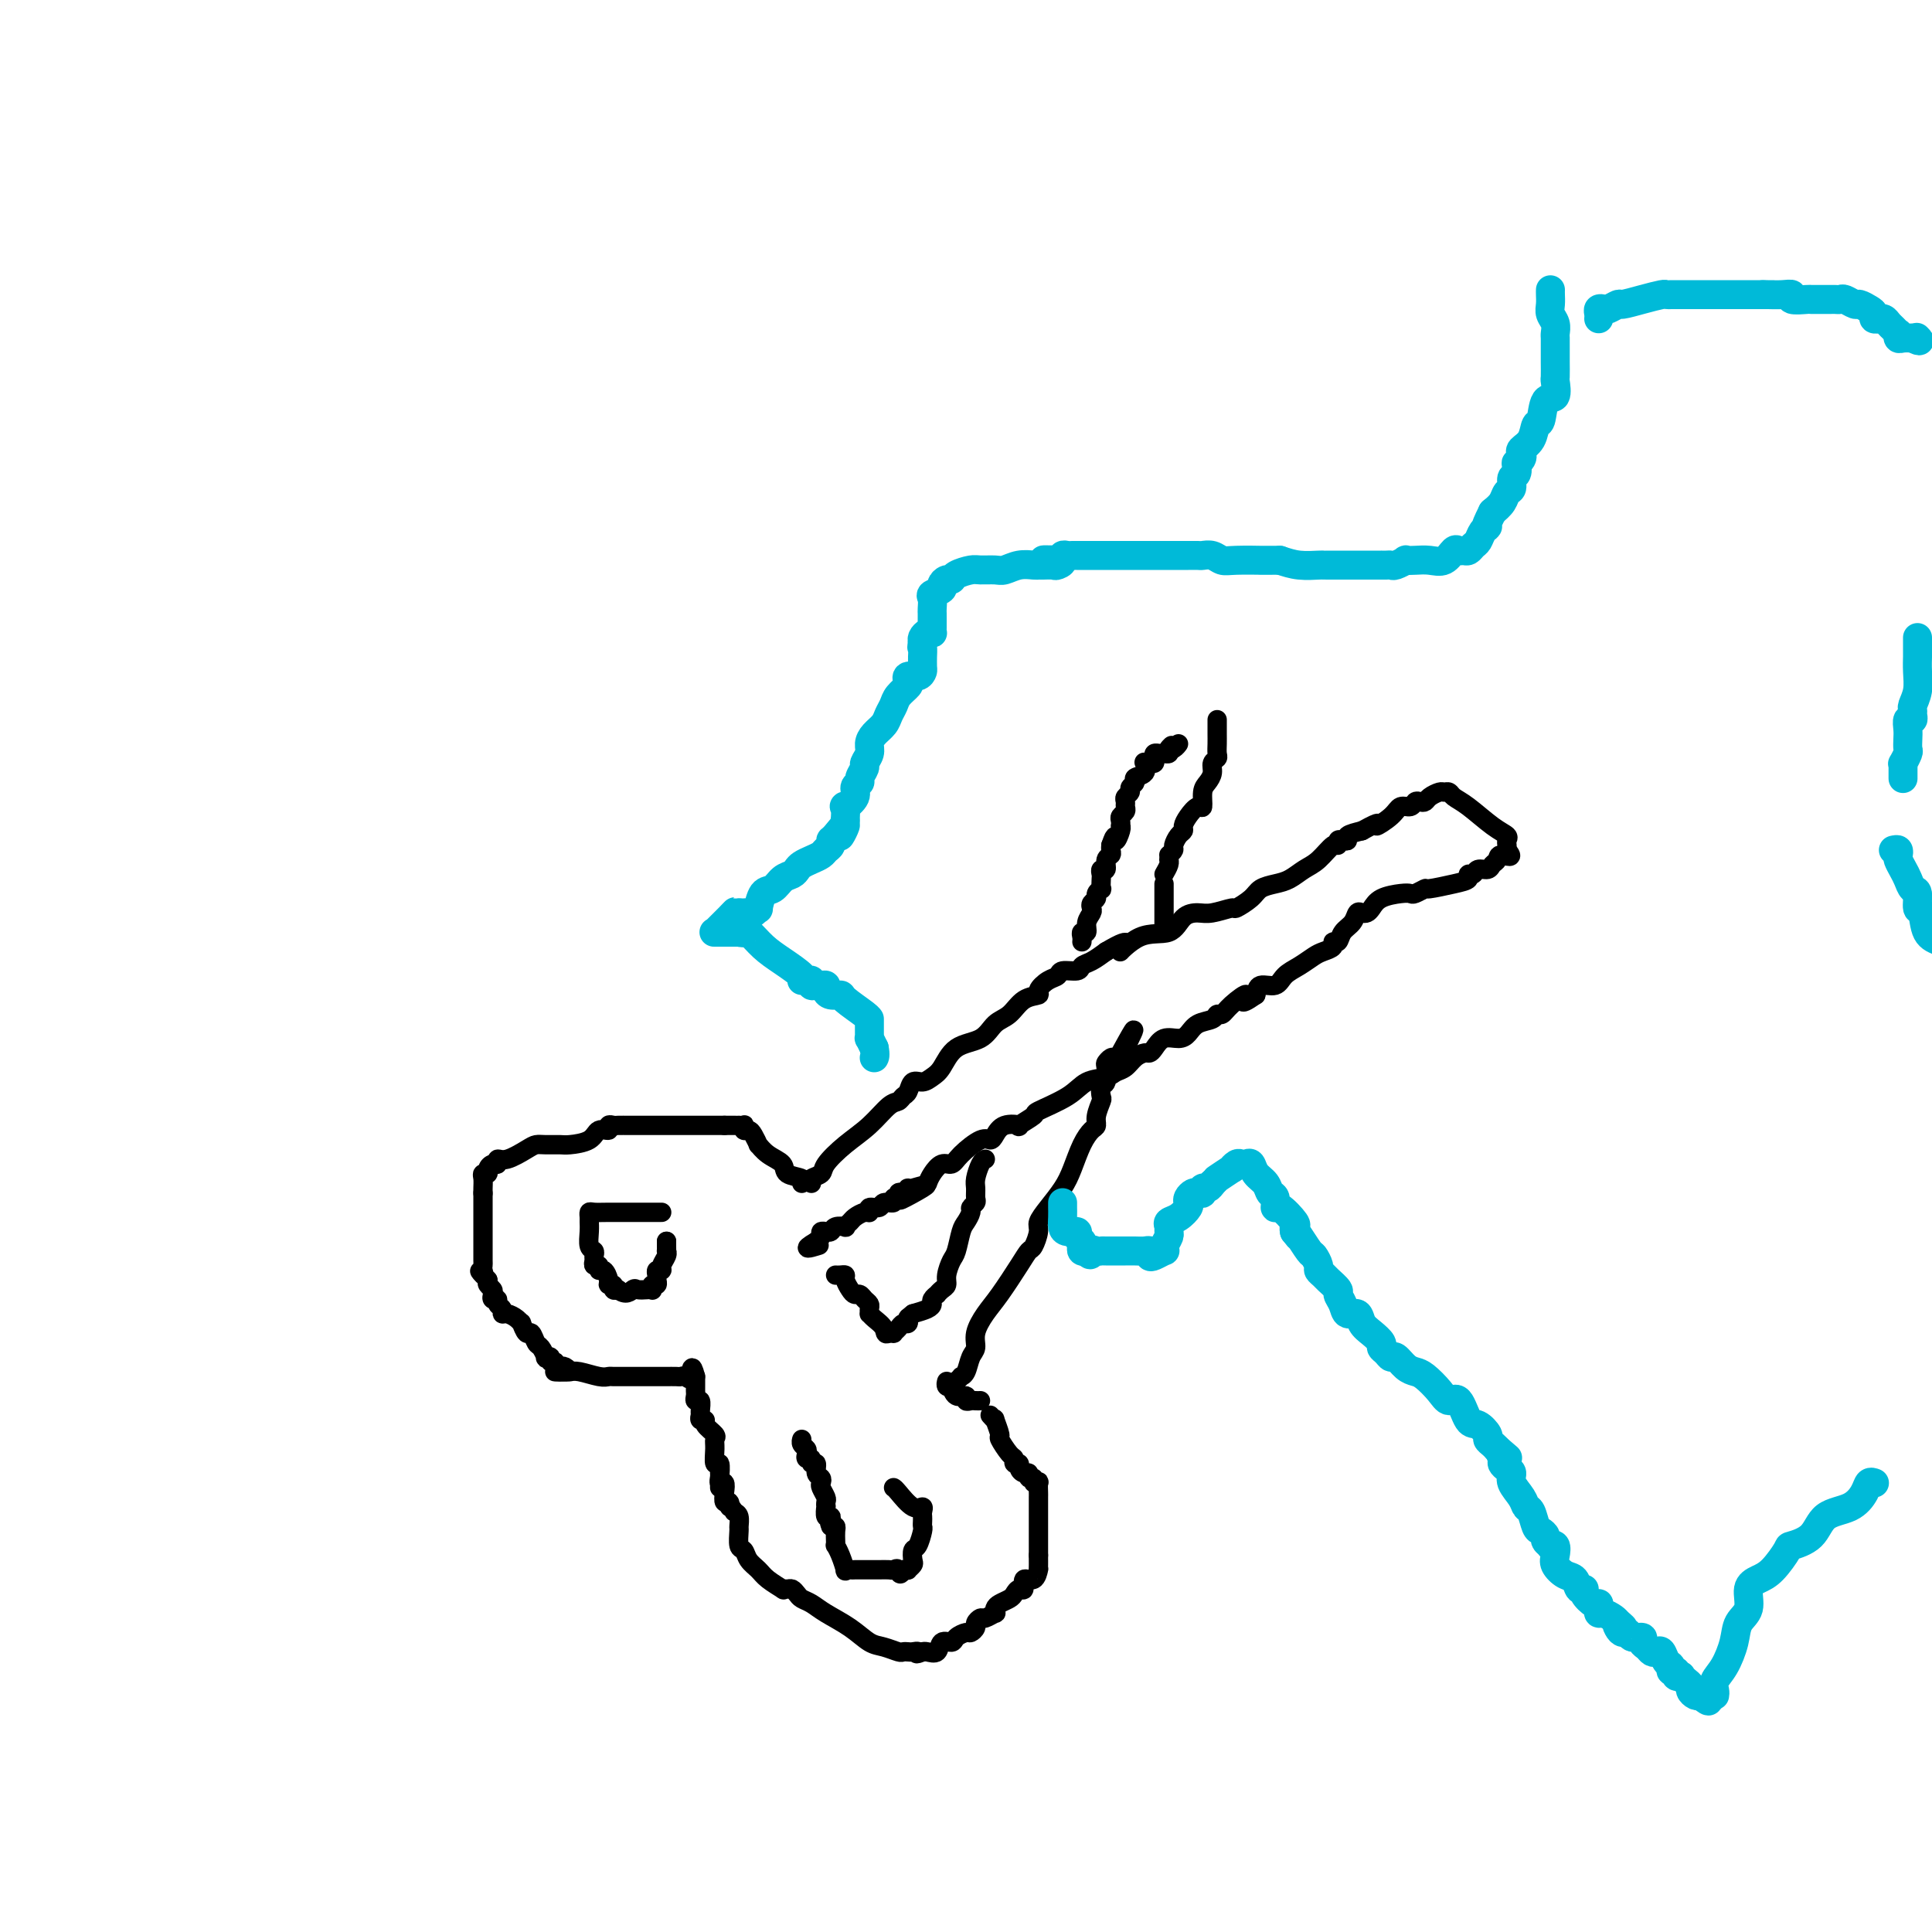 <svg viewBox='0 0 400 400' version='1.1' xmlns='http://www.w3.org/2000/svg' xmlns:xlink='http://www.w3.org/1999/xlink'><g fill='none' stroke='#000000' stroke-width='4' stroke-linecap='round' stroke-linejoin='round'><path d='M205,293c0.457,0.512 0.913,1.023 1,1c0.087,-0.023 -0.197,-0.582 0,0c0.197,0.582 0.875,2.303 1,3c0.125,0.697 -0.302,0.368 0,1c0.302,0.632 1.334,2.225 2,3c0.666,0.775 0.966,0.734 1,1c0.034,0.266 -0.197,0.841 0,1c0.197,0.159 0.822,-0.097 1,0c0.178,0.097 -0.092,0.547 0,1c0.092,0.453 0.545,0.910 1,1c0.455,0.090 0.910,-0.186 1,0c0.090,0.186 -0.186,0.832 0,1c0.186,0.168 0.834,-0.144 1,0c0.166,0.144 -0.152,0.744 0,1c0.152,0.256 0.773,0.168 1,0c0.227,-0.168 0.061,-0.414 0,0c-0.061,0.414 -0.016,1.490 0,2c0.016,0.510 0.004,0.455 0,1c-0.004,0.545 -0.001,1.690 0,2c0.001,0.310 0.000,-0.215 0,0c-0.000,0.215 -0.000,1.171 0,2c0.000,0.829 0.000,1.533 0,2c-0.000,0.467 -0.000,0.699 0,1c0.000,0.301 0.000,0.672 0,1c-0.000,0.328 -0.000,0.613 0,1c0.000,0.387 0.000,0.877 0,1c-0.000,0.123 -0.000,-0.121 0,0c0.000,0.121 0.000,0.606 0,1c-0.000,0.394 -0.000,0.697 0,1'/><path d='M215,322c-0.001,2.505 -0.002,1.268 0,1c0.002,-0.268 0.007,0.434 0,1c-0.007,0.566 -0.025,0.997 0,1c0.025,0.003 0.095,-0.420 0,0c-0.095,0.420 -0.354,1.685 -1,2c-0.646,0.315 -1.678,-0.319 -2,0c-0.322,0.319 0.065,1.591 0,2c-0.065,0.409 -0.581,-0.045 -1,0c-0.419,0.045 -0.740,0.591 -1,1c-0.260,0.409 -0.460,0.683 -1,1c-0.540,0.317 -1.419,0.677 -2,1c-0.581,0.323 -0.862,0.607 -1,1c-0.138,0.393 -0.132,0.893 0,1c0.132,0.107 0.390,-0.179 0,0c-0.390,0.179 -1.428,0.822 -2,1c-0.572,0.178 -0.677,-0.111 -1,0c-0.323,0.111 -0.864,0.621 -1,1c-0.136,0.379 0.133,0.628 0,1c-0.133,0.372 -0.670,0.868 -1,1c-0.330,0.132 -0.455,-0.101 -1,0c-0.545,0.101 -1.512,0.535 -2,1c-0.488,0.465 -0.498,0.962 -1,1c-0.502,0.038 -1.495,-0.381 -2,0c-0.505,0.381 -0.520,1.564 -1,2c-0.480,0.436 -1.423,0.125 -2,0c-0.577,-0.125 -0.789,-0.062 -1,0'/><path d='M191,342c-1.880,0.774 -1.079,0.208 -1,0c0.079,-0.208 -0.562,-0.059 -1,0c-0.438,0.059 -0.672,0.029 -1,0c-0.328,-0.029 -0.750,-0.055 -1,0c-0.250,0.055 -0.328,0.191 -1,0c-0.672,-0.191 -1.937,-0.709 -3,-1c-1.063,-0.291 -1.924,-0.354 -3,-1c-1.076,-0.646 -2.368,-1.875 -4,-3c-1.632,-1.125 -3.603,-2.148 -5,-3c-1.397,-0.852 -2.219,-1.535 -3,-2c-0.781,-0.465 -1.520,-0.714 -2,-1c-0.480,-0.286 -0.700,-0.611 -1,-1c-0.300,-0.389 -0.679,-0.842 -1,-1c-0.321,-0.158 -0.586,-0.020 -1,0c-0.414,0.020 -0.979,-0.077 -1,0c-0.021,0.077 0.503,0.329 0,0c-0.503,-0.329 -2.034,-1.238 -3,-2c-0.966,-0.762 -1.369,-1.378 -2,-2c-0.631,-0.622 -1.490,-1.251 -2,-2c-0.510,-0.749 -0.672,-1.619 -1,-2c-0.328,-0.381 -0.823,-0.273 -1,-1c-0.177,-0.727 -0.037,-2.288 0,-3c0.037,-0.712 -0.028,-0.576 0,-1c0.028,-0.424 0.151,-1.407 0,-2c-0.151,-0.593 -0.575,-0.797 -1,-1'/><path d='M152,313c-1.325,-2.325 -1.139,-1.139 -1,-1c0.139,0.139 0.230,-0.771 0,-1c-0.230,-0.229 -0.779,0.223 -1,0c-0.221,-0.223 -0.112,-1.121 0,-2c0.112,-0.879 0.226,-1.738 0,-2c-0.226,-0.262 -0.793,0.074 -1,0c-0.207,-0.074 -0.056,-0.558 0,-1c0.056,-0.442 0.016,-0.840 0,-1c-0.016,-0.160 -0.008,-0.080 0,0'/><path d='M185,308c0.144,0.077 0.287,0.153 1,1c0.713,0.847 1.995,2.464 3,3c1.005,0.536 1.733,-0.011 2,0c0.267,0.011 0.072,0.578 0,1c-0.072,0.422 -0.022,0.698 0,1c0.022,0.302 0.016,0.629 0,1c-0.016,0.371 -0.043,0.786 0,1c0.043,0.214 0.156,0.228 0,1c-0.156,0.772 -0.582,2.302 -1,3c-0.418,0.698 -0.829,0.565 -1,1c-0.171,0.435 -0.101,1.437 0,2c0.101,0.563 0.233,0.687 0,1c-0.233,0.313 -0.832,0.815 -1,1c-0.168,0.185 0.095,0.053 0,0c-0.095,-0.053 -0.547,-0.026 -1,0'/><path d='M187,325c-0.793,1.702 -0.775,0.456 -1,0c-0.225,-0.456 -0.691,-0.122 -1,0c-0.309,0.122 -0.460,0.033 -1,0c-0.540,-0.033 -1.468,-0.009 -2,0c-0.532,0.009 -0.667,0.002 -1,0c-0.333,-0.002 -0.863,-0.001 -1,0c-0.137,0.001 0.118,0.000 0,0c-0.118,-0.000 -0.610,-0.001 -1,0c-0.390,0.001 -0.678,0.003 -1,0c-0.322,-0.003 -0.677,-0.010 -1,0c-0.323,0.010 -0.612,0.037 -1,0c-0.388,-0.037 -0.875,-0.139 -1,0c-0.125,0.139 0.110,0.519 0,0c-0.110,-0.519 -0.566,-1.935 -1,-3c-0.434,-1.065 -0.848,-1.778 -1,-2c-0.152,-0.222 -0.044,0.045 0,0c0.044,-0.045 0.022,-0.404 0,-1c-0.022,-0.596 -0.044,-1.430 0,-2c0.044,-0.570 0.156,-0.877 0,-1c-0.156,-0.123 -0.578,-0.061 -1,0'/><path d='M172,316c-0.460,-1.350 -0.109,-0.226 0,0c0.109,0.226 -0.023,-0.446 0,-1c0.023,-0.554 0.202,-0.989 0,-1c-0.202,-0.011 -0.785,0.401 -1,0c-0.215,-0.401 -0.061,-1.617 0,-2c0.061,-0.383 0.030,0.066 0,0c-0.030,-0.066 -0.060,-0.648 0,-1c0.060,-0.352 0.208,-0.474 0,-1c-0.208,-0.526 -0.773,-1.455 -1,-2c-0.227,-0.545 -0.118,-0.705 0,-1c0.118,-0.295 0.243,-0.724 0,-1c-0.243,-0.276 -0.853,-0.399 -1,-1c-0.147,-0.601 0.171,-1.681 0,-2c-0.171,-0.319 -0.829,0.122 -1,0c-0.171,-0.122 0.147,-0.806 0,-1c-0.147,-0.194 -0.757,0.102 -1,0c-0.243,-0.102 -0.118,-0.602 0,-1c0.118,-0.398 0.227,-0.694 0,-1c-0.227,-0.306 -0.792,-0.621 -1,-1c-0.208,-0.379 -0.059,-0.823 0,-1c0.059,-0.177 0.030,-0.089 0,0'/><path d='M149,308c-0.002,-0.427 -0.004,-0.854 0,-1c0.004,-0.146 0.015,-0.010 0,0c-0.015,0.010 -0.057,-0.106 0,-1c0.057,-0.894 0.214,-2.567 0,-3c-0.214,-0.433 -0.797,0.375 -1,0c-0.203,-0.375 -0.025,-1.933 0,-3c0.025,-1.067 -0.102,-1.644 0,-2c0.102,-0.356 0.434,-0.491 0,-1c-0.434,-0.509 -1.633,-1.392 -2,-2c-0.367,-0.608 0.099,-0.941 0,-1c-0.099,-0.059 -0.762,0.157 -1,0c-0.238,-0.157 -0.050,-0.686 0,-1c0.050,-0.314 -0.039,-0.413 0,-1c0.039,-0.587 0.207,-1.663 0,-2c-0.207,-0.337 -0.787,0.065 -1,0c-0.213,-0.065 -0.057,-0.595 0,-1c0.057,-0.405 0.015,-0.683 0,-1c-0.015,-0.317 -0.004,-0.673 0,-1c0.004,-0.327 0.001,-0.627 0,-1c-0.001,-0.373 -0.000,-0.821 0,-1c0.000,-0.179 0.000,-0.090 0,0'/><path d='M144,285c-0.953,-3.558 -0.837,-0.953 -1,0c-0.163,0.953 -0.606,0.255 -1,0c-0.394,-0.255 -0.739,-0.068 -1,0c-0.261,0.068 -0.437,0.018 -1,0c-0.563,-0.018 -1.513,-0.005 -2,0c-0.487,0.005 -0.512,0.001 -1,0c-0.488,-0.001 -1.439,-0.000 -2,0c-0.561,0.000 -0.730,0.000 -1,0c-0.270,-0.000 -0.639,0.000 -1,0c-0.361,-0.000 -0.712,-0.000 -1,0c-0.288,0.000 -0.512,0.001 -1,0c-0.488,-0.001 -1.240,-0.004 -2,0c-0.760,0.004 -1.527,0.015 -2,0c-0.473,-0.015 -0.652,-0.057 -1,0c-0.348,0.057 -0.867,0.211 -2,0c-1.133,-0.211 -2.882,-0.788 -4,-1c-1.118,-0.212 -1.605,-0.061 -2,0c-0.395,0.061 -0.697,0.030 -1,0'/><path d='M117,284c-4.188,-0.095 -1.160,0.167 0,0c1.160,-0.167 0.450,-0.762 0,-1c-0.450,-0.238 -0.641,-0.120 -1,0c-0.359,0.120 -0.885,0.242 -1,0c-0.115,-0.242 0.180,-0.848 0,-1c-0.180,-0.152 -0.836,0.148 -1,0c-0.164,-0.148 0.163,-0.745 0,-1c-0.163,-0.255 -0.817,-0.167 -1,0c-0.183,0.167 0.106,0.415 0,0c-0.106,-0.415 -0.607,-1.492 -1,-2c-0.393,-0.508 -0.679,-0.447 -1,-1c-0.321,-0.553 -0.676,-1.720 -1,-2c-0.324,-0.280 -0.615,0.327 -1,0c-0.385,-0.327 -0.864,-1.589 -1,-2c-0.136,-0.411 0.070,0.031 0,0c-0.070,-0.031 -0.415,-0.533 -1,-1c-0.585,-0.467 -1.410,-0.900 -2,-1c-0.590,-0.100 -0.947,0.132 -1,0c-0.053,-0.132 0.196,-0.627 0,-1c-0.196,-0.373 -0.836,-0.625 -1,-1c-0.164,-0.375 0.149,-0.874 0,-1c-0.149,-0.126 -0.758,0.121 -1,0c-0.242,-0.121 -0.116,-0.610 0,-1c0.116,-0.390 0.224,-0.682 0,-1c-0.224,-0.318 -0.778,-0.662 -1,-1c-0.222,-0.338 -0.111,-0.669 0,-1'/><path d='M101,265c-2.702,-3.120 -1.456,-1.418 -1,-1c0.456,0.418 0.122,-0.446 0,-1c-0.122,-0.554 -0.033,-0.796 0,-1c0.033,-0.204 0.009,-0.369 0,-1c-0.009,-0.631 -0.002,-1.726 0,-2c0.002,-0.274 0.001,0.274 0,0c-0.001,-0.274 -0.000,-1.369 0,-2c0.000,-0.631 0.000,-0.798 0,-1c-0.000,-0.202 -0.000,-0.439 0,-1c0.000,-0.561 0.000,-1.445 0,-2c-0.000,-0.555 -0.000,-0.779 0,-1c0.000,-0.221 0.000,-0.438 0,-1c-0.000,-0.562 -0.000,-1.470 0,-2c0.000,-0.530 0.000,-0.681 0,-1c-0.000,-0.319 -0.000,-0.805 0,-1c0.000,-0.195 0.000,-0.097 0,0'/><path d='M100,247c0.002,0.061 0.005,0.122 0,0c-0.005,-0.122 -0.016,-0.428 0,-1c0.016,-0.572 0.060,-1.411 0,-2c-0.060,-0.589 -0.222,-0.927 0,-1c0.222,-0.073 0.829,0.120 1,0c0.171,-0.120 -0.094,-0.552 0,-1c0.094,-0.448 0.546,-0.911 1,-1c0.454,-0.089 0.909,0.197 1,0c0.091,-0.197 -0.181,-0.876 0,-1c0.181,-0.124 0.815,0.306 2,0c1.185,-0.306 2.920,-1.350 4,-2c1.080,-0.650 1.504,-0.908 2,-1c0.496,-0.092 1.063,-0.018 2,0c0.937,0.018 2.245,-0.018 3,0c0.755,0.018 0.958,0.092 2,0c1.042,-0.092 2.924,-0.350 4,-1c1.076,-0.650 1.348,-1.691 2,-2c0.652,-0.309 1.685,0.113 2,0c0.315,-0.113 -0.086,-0.762 0,-1c0.086,-0.238 0.661,-0.064 1,0c0.339,0.064 0.442,0.017 1,0c0.558,-0.017 1.569,-0.005 2,0c0.431,0.005 0.280,0.001 1,0c0.720,-0.001 2.311,-0.000 4,0c1.689,0.000 3.478,0.000 5,0c1.522,-0.000 2.779,-0.000 4,0c1.221,0.000 2.406,0.000 3,0c0.594,-0.000 0.598,-0.000 1,0c0.402,0.000 1.201,0.000 2,0'/><path d='M150,233c3.741,0.000 1.595,0.000 1,0c-0.595,-0.000 0.363,-0.001 1,0c0.637,0.001 0.955,0.004 1,0c0.045,-0.004 -0.181,-0.016 0,0c0.181,0.016 0.769,0.058 1,0c0.231,-0.058 0.104,-0.218 0,0c-0.104,0.218 -0.187,0.813 0,1c0.187,0.187 0.643,-0.035 1,0c0.357,0.035 0.614,0.327 1,1c0.386,0.673 0.899,1.728 1,2c0.101,0.272 -0.210,-0.240 0,0c0.210,0.240 0.942,1.231 2,2c1.058,0.769 2.441,1.317 3,2c0.559,0.683 0.294,1.503 1,2c0.706,0.497 2.382,0.672 3,1c0.618,0.328 0.176,0.808 0,1c-0.176,0.192 -0.088,0.096 0,0'/><path d='M137,251c-0.391,-0.000 -0.783,-0.000 -1,0c-0.217,0.000 -0.261,0.000 -1,0c-0.739,-0.000 -2.174,-0.001 -3,0c-0.826,0.001 -1.044,0.003 -2,0c-0.956,-0.003 -2.648,-0.012 -4,0c-1.352,0.012 -2.362,0.047 -3,0c-0.638,-0.047 -0.904,-0.174 -1,0c-0.096,0.174 -0.022,0.648 0,1c0.022,0.352 -0.008,0.581 0,1c0.008,0.419 0.055,1.029 0,2c-0.055,0.971 -0.212,2.303 0,3c0.212,0.697 0.793,0.760 1,1c0.207,0.240 0.041,0.657 0,1c-0.041,0.343 0.044,0.612 0,1c-0.044,0.388 -0.218,0.895 0,1c0.218,0.105 0.828,-0.192 1,0c0.172,0.192 -0.094,0.874 0,1c0.094,0.126 0.546,-0.302 1,0c0.454,0.302 0.909,1.335 1,2c0.091,0.665 -0.182,0.962 0,1c0.182,0.038 0.818,-0.182 1,0c0.182,0.182 -0.091,0.766 0,1c0.091,0.234 0.545,0.117 1,0'/><path d='M128,267c1.575,1.393 2.513,0.374 3,0c0.487,-0.374 0.522,-0.104 1,0c0.478,0.104 1.400,0.043 2,0c0.600,-0.043 0.879,-0.067 1,0c0.121,0.067 0.085,0.225 0,0c-0.085,-0.225 -0.220,-0.835 0,-1c0.220,-0.165 0.795,0.114 1,0c0.205,-0.114 0.040,-0.621 0,-1c-0.040,-0.379 0.046,-0.630 0,-1c-0.046,-0.370 -0.222,-0.860 0,-1c0.222,-0.140 0.844,0.068 1,0c0.156,-0.068 -0.154,-0.413 0,-1c0.154,-0.587 0.773,-1.415 1,-2c0.227,-0.585 0.061,-0.928 0,-1c-0.061,-0.072 -0.016,0.125 0,0c0.016,-0.125 0.004,-0.572 0,-1c-0.004,-0.428 -0.001,-0.837 0,-1c0.001,-0.163 0.001,-0.082 0,0'/><path d='M138,257c0.000,0.000 0.000,0.000 0,0c0.000,0.000 0.000,0.000 0,0'/><path d='M168,245c-0.220,-0.344 -0.440,-0.688 0,-1c0.440,-0.312 1.539,-0.592 2,-1c0.461,-0.408 0.284,-0.946 1,-2c0.716,-1.054 2.324,-2.626 4,-4c1.676,-1.374 3.419,-2.552 5,-4c1.581,-1.448 3.000,-3.166 4,-4c1.000,-0.834 1.580,-0.783 2,-1c0.420,-0.217 0.679,-0.702 1,-1c0.321,-0.298 0.705,-0.409 1,-1c0.295,-0.591 0.503,-1.661 1,-2c0.497,-0.339 1.284,0.052 2,0c0.716,-0.052 1.360,-0.546 2,-1c0.640,-0.454 1.277,-0.869 2,-2c0.723,-1.131 1.533,-2.979 3,-4c1.467,-1.021 3.592,-1.215 5,-2c1.408,-0.785 2.099,-2.160 3,-3c0.901,-0.840 2.012,-1.146 3,-2c0.988,-0.854 1.851,-2.256 3,-3c1.149,-0.744 2.582,-0.830 3,-1c0.418,-0.170 -0.179,-0.423 0,-1c0.179,-0.577 1.132,-1.478 2,-2c0.868,-0.522 1.649,-0.664 2,-1c0.351,-0.336 0.271,-0.866 1,-1c0.729,-0.134 2.268,0.129 3,0c0.732,-0.129 0.659,-0.650 1,-1c0.341,-0.350 1.098,-0.529 2,-1c0.902,-0.471 1.951,-1.236 3,-2'/><path d='M229,197c6.712,-3.999 3.493,-0.498 3,0c-0.493,0.498 1.742,-2.009 4,-3c2.258,-0.991 4.539,-0.466 6,-1c1.461,-0.534 2.102,-2.128 3,-3c0.898,-0.872 2.055,-1.024 3,-1c0.945,0.024 1.680,0.224 3,0c1.320,-0.224 3.224,-0.872 4,-1c0.776,-0.128 0.423,0.265 1,0c0.577,-0.265 2.083,-1.188 3,-2c0.917,-0.812 1.245,-1.514 2,-2c0.755,-0.486 1.936,-0.755 3,-1c1.064,-0.245 2.012,-0.467 3,-1c0.988,-0.533 2.015,-1.376 3,-2c0.985,-0.624 1.927,-1.029 3,-2c1.073,-0.971 2.278,-2.508 3,-3c0.722,-0.492 0.962,0.061 1,0c0.038,-0.061 -0.125,-0.737 0,-1c0.125,-0.263 0.539,-0.112 1,0c0.461,0.112 0.970,0.184 1,0c0.030,-0.184 -0.420,-0.624 0,-1c0.420,-0.376 1.710,-0.688 3,-1'/><path d='M282,172c4.699,-2.614 2.947,-1.149 3,-1c0.053,0.149 1.912,-1.018 3,-2c1.088,-0.982 1.405,-1.779 2,-2c0.595,-0.221 1.468,0.134 2,0c0.532,-0.134 0.724,-0.758 1,-1c0.276,-0.242 0.637,-0.103 1,0c0.363,0.103 0.727,0.171 1,0c0.273,-0.171 0.453,-0.579 1,-1c0.547,-0.421 1.460,-0.855 2,-1c0.540,-0.145 0.707,-0.001 1,0c0.293,0.001 0.713,-0.140 1,0c0.287,0.140 0.441,0.562 1,1c0.559,0.438 1.523,0.891 3,2c1.477,1.109 3.468,2.875 5,4c1.532,1.125 2.607,1.611 3,2c0.393,0.389 0.106,0.682 0,1c-0.106,0.318 -0.030,0.662 0,1c0.030,0.338 0.015,0.669 0,1'/><path d='M312,176c1.831,2.034 -0.091,1.118 -1,1c-0.909,-0.118 -0.807,0.561 -1,1c-0.193,0.439 -0.683,0.639 -1,1c-0.317,0.361 -0.461,0.884 -1,1c-0.539,0.116 -1.471,-0.177 -2,0c-0.529,0.177 -0.654,0.822 -1,1c-0.346,0.178 -0.914,-0.111 -1,0c-0.086,0.111 0.310,0.622 0,1c-0.310,0.378 -1.326,0.623 -3,1c-1.674,0.377 -4.008,0.885 -5,1c-0.992,0.115 -0.643,-0.163 -1,0c-0.357,0.163 -1.419,0.768 -2,1c-0.581,0.232 -0.680,0.090 -1,0c-0.320,-0.090 -0.859,-0.129 -2,0c-1.141,0.129 -2.883,0.425 -4,1c-1.117,0.575 -1.608,1.428 -2,2c-0.392,0.572 -0.686,0.863 -1,1c-0.314,0.137 -0.647,0.122 -1,0c-0.353,-0.122 -0.726,-0.349 -1,0c-0.274,0.349 -0.450,1.273 -1,2c-0.550,0.727 -1.474,1.256 -2,2c-0.526,0.744 -0.654,1.704 -1,2c-0.346,0.296 -0.910,-0.072 -1,0c-0.090,0.072 0.295,0.585 0,1c-0.295,0.415 -1.271,0.732 -2,1c-0.729,0.268 -1.211,0.487 -2,1c-0.789,0.513 -1.885,1.320 -3,2c-1.115,0.680 -2.247,1.234 -3,2c-0.753,0.766 -1.126,1.745 -2,2c-0.874,0.255 -2.250,-0.213 -3,0c-0.750,0.213 -0.875,1.106 -1,2'/><path d='M260,206c-4.322,3.006 -2.126,0.522 -2,0c0.126,-0.522 -1.818,0.920 -3,2c-1.182,1.080 -1.601,1.798 -2,2c-0.399,0.202 -0.777,-0.113 -1,0c-0.223,0.113 -0.290,0.656 -1,1c-0.710,0.344 -2.064,0.491 -3,1c-0.936,0.509 -1.455,1.380 -2,2c-0.545,0.620 -1.115,0.989 -2,1c-0.885,0.011 -2.086,-0.335 -3,0c-0.914,0.335 -1.543,1.350 -2,2c-0.457,0.650 -0.742,0.933 -1,1c-0.258,0.067 -0.490,-0.084 -1,0c-0.510,0.084 -1.298,0.402 -2,1c-0.702,0.598 -1.318,1.475 -2,2c-0.682,0.525 -1.431,0.698 -2,1c-0.569,0.302 -0.958,0.734 -2,1c-1.042,0.266 -2.736,0.366 -4,1c-1.264,0.634 -2.098,1.802 -4,3c-1.902,1.198 -4.873,2.424 -6,3c-1.127,0.576 -0.410,0.500 -1,1c-0.590,0.500 -2.486,1.574 -3,2c-0.514,0.426 0.356,0.203 0,0c-0.356,-0.203 -1.937,-0.385 -3,0c-1.063,0.385 -1.608,1.337 -2,2c-0.392,0.663 -0.633,1.038 -1,1c-0.367,-0.038 -0.862,-0.488 -2,0c-1.138,0.488 -2.921,1.912 -4,3c-1.079,1.088 -1.454,1.838 -2,2c-0.546,0.162 -1.262,-0.264 -2,0c-0.738,0.264 -1.496,1.218 -2,2c-0.504,0.782 -0.752,1.391 -1,2'/><path d='M192,245c-10.642,6.256 -3.246,2.394 -1,1c2.246,-1.394 -0.656,-0.322 -2,0c-1.344,0.322 -1.130,-0.106 -1,0c0.130,0.106 0.174,0.745 0,1c-0.174,0.255 -0.567,0.125 -1,0c-0.433,-0.125 -0.908,-0.245 -1,0c-0.092,0.245 0.198,0.854 0,1c-0.198,0.146 -0.884,-0.172 -1,0c-0.116,0.172 0.337,0.835 0,1c-0.337,0.165 -1.465,-0.167 -2,0c-0.535,0.167 -0.476,0.832 -1,1c-0.524,0.168 -1.632,-0.163 -2,0c-0.368,0.163 0.002,0.818 0,1c-0.002,0.182 -0.377,-0.109 -1,0c-0.623,0.109 -1.494,0.617 -2,1c-0.506,0.383 -0.646,0.642 -1,1c-0.354,0.358 -0.922,0.814 -1,1c-0.078,0.186 0.333,0.102 0,0c-0.333,-0.102 -1.409,-0.223 -2,0c-0.591,0.223 -0.698,0.791 -1,1c-0.302,0.209 -0.798,0.059 -1,0c-0.202,-0.059 -0.109,-0.027 0,0c0.109,0.027 0.235,0.048 0,0c-0.235,-0.048 -0.833,-0.167 -1,0c-0.167,0.167 0.095,0.619 0,1c-0.095,0.381 -0.548,0.690 -1,1'/><path d='M169,257c-3.578,2.089 -1.022,1.311 0,1c1.022,-0.311 0.511,-0.156 0,0'/><path d='M203,290c-0.343,0.009 -0.687,0.019 -1,0c-0.313,-0.019 -0.596,-0.065 -1,0c-0.404,0.065 -0.930,0.241 -1,0c-0.070,-0.241 0.317,-0.901 0,-1c-0.317,-0.099 -1.339,0.362 -2,0c-0.661,-0.362 -0.962,-1.547 -1,-2c-0.038,-0.453 0.186,-0.173 0,0c-0.186,0.173 -0.781,0.239 -1,0c-0.219,-0.239 -0.063,-0.783 0,-1c0.063,-0.217 0.031,-0.109 0,0'/><path d='M198,286c0.447,-0.432 0.895,-0.863 1,-1c0.105,-0.137 -0.131,0.022 0,0c0.131,-0.022 0.629,-0.225 1,-1c0.371,-0.775 0.615,-2.123 1,-3c0.385,-0.877 0.911,-1.284 1,-2c0.089,-0.716 -0.260,-1.740 0,-3c0.260,-1.260 1.130,-2.755 2,-4c0.870,-1.245 1.740,-2.238 3,-4c1.260,-1.762 2.911,-4.292 4,-6c1.089,-1.708 1.617,-2.595 2,-3c0.383,-0.405 0.620,-0.327 1,-1c0.380,-0.673 0.903,-2.096 1,-3c0.097,-0.904 -0.231,-1.288 0,-2c0.231,-0.712 1.021,-1.753 2,-3c0.979,-1.247 2.147,-2.701 3,-4c0.853,-1.299 1.390,-2.444 2,-4c0.610,-1.556 1.291,-3.524 2,-5c0.709,-1.476 1.444,-2.460 2,-3c0.556,-0.540 0.933,-0.635 1,-1c0.067,-0.365 -0.174,-0.999 0,-2c0.174,-1.001 0.765,-2.370 1,-3c0.235,-0.630 0.115,-0.522 0,-1c-0.115,-0.478 -0.224,-1.543 0,-2c0.224,-0.457 0.781,-0.304 1,-1c0.219,-0.696 0.100,-2.239 0,-3c-0.100,-0.761 -0.181,-0.740 0,-1c0.181,-0.260 0.626,-0.801 1,-1c0.374,-0.199 0.678,-0.057 1,0c0.322,0.057 0.661,0.028 1,0'/><path d='M232,219c5.289,-10.644 1.511,-3.756 0,-1c-1.511,2.756 -0.756,1.378 0,0'/><path d='M241,193c0.000,-0.743 0.000,-1.485 0,-2c0.000,-0.515 0.000,-0.802 0,-1c-0.000,-0.198 -0.000,-0.305 0,-1c0.000,-0.695 0.000,-1.976 0,-3c0.000,-1.024 0.000,-1.790 0,-2c0.000,-0.210 -0.000,0.136 0,0c0.000,-0.136 0.000,-0.753 0,-1c0.000,-0.247 0.000,-0.123 0,0'/><path d='M241,181c0.422,-0.733 0.844,-1.467 1,-2c0.156,-0.533 0.044,-0.867 0,-1c-0.044,-0.133 -0.022,-0.067 0,0'/><path d='M242,177c0.445,-0.363 0.889,-0.727 1,-1c0.111,-0.273 -0.112,-0.457 0,-1c0.112,-0.543 0.558,-1.446 1,-2c0.442,-0.554 0.879,-0.759 1,-1c0.121,-0.241 -0.073,-0.519 0,-1c0.073,-0.481 0.415,-1.164 1,-2c0.585,-0.836 1.415,-1.823 2,-2c0.585,-0.177 0.926,0.457 1,0c0.074,-0.457 -0.120,-2.007 0,-3c0.120,-0.993 0.554,-1.431 1,-2c0.446,-0.569 0.904,-1.268 1,-2c0.096,-0.732 -0.170,-1.495 0,-2c0.170,-0.505 0.778,-0.751 1,-1c0.222,-0.249 0.060,-0.500 0,-1c-0.060,-0.500 -0.016,-1.248 0,-2c0.016,-0.752 0.004,-1.508 0,-2c-0.004,-0.492 -0.001,-0.719 0,-1c0.001,-0.281 0.000,-0.614 0,-1c-0.000,-0.386 -0.000,-0.825 0,-1c0.000,-0.175 0.000,-0.088 0,0'/><path d='M224,195c0.032,-0.297 0.065,-0.594 0,-1c-0.065,-0.406 -0.227,-0.921 0,-1c0.227,-0.079 0.844,0.277 1,0c0.156,-0.277 -0.150,-1.188 0,-2c0.150,-0.812 0.757,-1.527 1,-2c0.243,-0.473 0.121,-0.705 0,-1c-0.121,-0.295 -0.243,-0.651 0,-1c0.243,-0.349 0.850,-0.689 1,-1c0.150,-0.311 -0.156,-0.594 0,-1c0.156,-0.406 0.773,-0.936 1,-1c0.227,-0.064 0.065,0.339 0,0c-0.065,-0.339 -0.032,-1.418 0,-2c0.032,-0.582 0.065,-0.667 0,-1c-0.065,-0.333 -0.228,-0.915 0,-1c0.228,-0.085 0.846,0.328 1,0c0.154,-0.328 -0.154,-1.397 0,-2c0.154,-0.603 0.772,-0.739 1,-1c0.228,-0.261 0.065,-0.646 0,-1c-0.065,-0.354 -0.033,-0.677 0,-1'/><path d='M230,175c1.094,-3.216 0.829,-1.257 1,-1c0.171,0.257 0.777,-1.188 1,-2c0.223,-0.812 0.064,-0.991 0,-1c-0.064,-0.009 -0.031,0.152 0,0c0.031,-0.152 0.061,-0.618 0,-1c-0.061,-0.382 -0.214,-0.680 0,-1c0.214,-0.320 0.793,-0.663 1,-1c0.207,-0.337 0.040,-0.668 0,-1c-0.040,-0.332 0.046,-0.666 0,-1c-0.046,-0.334 -0.225,-0.667 0,-1c0.225,-0.333 0.852,-0.665 1,-1c0.148,-0.335 -0.185,-0.672 0,-1c0.185,-0.328 0.886,-0.648 1,-1c0.114,-0.352 -0.359,-0.735 0,-1c0.359,-0.265 1.550,-0.410 2,-1c0.450,-0.590 0.159,-1.625 0,-2c-0.159,-0.375 -0.187,-0.090 0,0c0.187,0.090 0.589,-0.014 1,0c0.411,0.014 0.831,0.147 1,0c0.169,-0.147 0.088,-0.575 0,-1c-0.088,-0.425 -0.181,-0.849 0,-1c0.181,-0.151 0.636,-0.030 1,0c0.364,0.030 0.636,-0.030 1,0c0.364,0.030 0.818,0.152 1,0c0.182,-0.152 0.091,-0.576 0,-1'/><path d='M242,155c1.193,-1.254 0.175,-0.388 0,0c-0.175,0.388 0.491,0.297 1,0c0.509,-0.297 0.860,-0.799 1,-1c0.140,-0.201 0.070,-0.100 0,0'/><path d='M204,240c-0.309,0.129 -0.618,0.258 -1,1c-0.382,0.742 -0.839,2.097 -1,3c-0.161,0.903 -0.028,1.354 0,2c0.028,0.646 -0.048,1.486 0,2c0.048,0.514 0.220,0.702 0,1c-0.220,0.298 -0.833,0.706 -1,1c-0.167,0.294 0.110,0.472 0,1c-0.110,0.528 -0.608,1.405 -1,2c-0.392,0.595 -0.679,0.909 -1,2c-0.321,1.091 -0.677,2.961 -1,4c-0.323,1.039 -0.612,1.249 -1,2c-0.388,0.751 -0.873,2.043 -1,3c-0.127,0.957 0.106,1.580 0,2c-0.106,0.420 -0.550,0.637 -1,1c-0.450,0.363 -0.907,0.871 -1,1c-0.093,0.129 0.177,-0.120 0,0c-0.177,0.120 -0.800,0.609 -1,1c-0.200,0.391 0.023,0.682 0,1c-0.023,0.318 -0.292,0.662 -1,1c-0.708,0.338 -1.854,0.669 -3,1'/><path d='M189,272c-1.168,0.936 -1.087,0.776 -1,1c0.087,0.224 0.182,0.830 0,1c-0.182,0.170 -0.641,-0.098 -1,0c-0.359,0.098 -0.618,0.562 -1,1c-0.382,0.438 -0.886,0.849 -1,1c-0.114,0.151 0.162,0.041 0,0c-0.162,-0.041 -0.760,-0.012 -1,0c-0.240,0.012 -0.120,0.006 0,0'/><path d='M184,276c-0.895,0.497 -0.632,-0.262 -1,-1c-0.368,-0.738 -1.366,-1.455 -2,-2c-0.634,-0.545 -0.905,-0.919 -1,-1c-0.095,-0.081 -0.014,0.132 0,0c0.014,-0.132 -0.038,-0.609 0,-1c0.038,-0.391 0.165,-0.695 0,-1c-0.165,-0.305 -0.623,-0.610 -1,-1c-0.377,-0.390 -0.675,-0.865 -1,-1c-0.325,-0.135 -0.678,0.069 -1,0c-0.322,-0.069 -0.612,-0.411 -1,-1c-0.388,-0.589 -0.875,-1.426 -1,-2c-0.125,-0.574 0.111,-0.886 0,-1c-0.111,-0.114 -0.568,-0.031 -1,0c-0.432,0.031 -0.838,0.009 -1,0c-0.162,-0.009 -0.081,-0.004 0,0'/></g>
<g fill='none' stroke='#00BAD8' stroke-width='6' stroke-linecap='round' stroke-linejoin='round'><path d='M321,60c-0.008,0.245 -0.016,0.489 0,1c0.016,0.511 0.057,1.288 0,2c-0.057,0.712 -0.211,1.359 0,2c0.211,0.641 0.789,1.275 1,2c0.211,0.725 0.057,1.540 0,2c-0.057,0.460 -0.015,0.565 0,1c0.015,0.435 0.004,1.199 0,2c-0.004,0.801 0.001,1.637 0,2c-0.001,0.363 -0.007,0.251 0,1c0.007,0.749 0.027,2.359 0,3c-0.027,0.641 -0.102,0.313 0,1c0.102,0.687 0.379,2.390 0,3c-0.379,0.610 -1.416,0.128 -2,1c-0.584,0.872 -0.717,3.098 -1,4c-0.283,0.902 -0.716,0.479 -1,1c-0.284,0.521 -0.420,1.986 -1,3c-0.580,1.014 -1.606,1.576 -2,2c-0.394,0.424 -0.157,0.709 0,1c0.157,0.291 0.234,0.588 0,1c-0.234,0.412 -0.780,0.941 -1,1c-0.220,0.059 -0.115,-0.350 0,0c0.115,0.350 0.239,1.459 0,2c-0.239,0.541 -0.840,0.515 -1,1c-0.160,0.485 0.122,1.480 0,2c-0.122,0.520 -0.648,0.563 -1,1c-0.352,0.437 -0.529,1.268 -1,2c-0.471,0.732 -1.235,1.366 -2,2'/><path d='M309,106c-2.190,4.361 -1.164,3.263 -1,3c0.164,-0.263 -0.533,0.308 -1,1c-0.467,0.692 -0.703,1.507 -1,2c-0.297,0.493 -0.656,0.666 -1,1c-0.344,0.334 -0.672,0.829 -1,1c-0.328,0.171 -0.657,0.018 -1,0c-0.343,-0.018 -0.700,0.100 -1,0c-0.300,-0.100 -0.544,-0.419 -1,0c-0.456,0.419 -1.126,1.575 -2,2c-0.874,0.425 -1.954,0.118 -3,0c-1.046,-0.118 -2.059,-0.046 -3,0c-0.941,0.046 -1.810,0.065 -2,0c-0.190,-0.065 0.299,-0.214 0,0c-0.299,0.214 -1.386,0.789 -2,1c-0.614,0.211 -0.756,0.056 -1,0c-0.244,-0.056 -0.589,-0.015 -1,0c-0.411,0.015 -0.887,0.004 -1,0c-0.113,-0.004 0.139,-0.001 0,0c-0.139,0.001 -0.667,0.000 -1,0c-0.333,-0.000 -0.469,-0.000 -1,0c-0.531,0.000 -1.457,0.000 -2,0c-0.543,-0.000 -0.704,-0.000 -1,0c-0.296,0.000 -0.727,-0.000 -1,0c-0.273,0.000 -0.388,0.000 -1,0c-0.612,-0.000 -1.720,-0.000 -2,0c-0.280,0.000 0.267,0.001 0,0c-0.267,-0.001 -1.348,-0.003 -2,0c-0.652,0.003 -0.876,0.011 -1,0c-0.124,-0.011 -0.149,-0.041 -1,0c-0.851,0.041 -2.529,0.155 -4,0c-1.471,-0.155 -2.736,-0.577 -4,-1'/><path d='M265,116c-5.905,0.004 -3.666,0.015 -4,0c-0.334,-0.015 -3.240,-0.057 -5,0c-1.760,0.057 -2.372,0.211 -3,0c-0.628,-0.211 -1.270,-0.789 -2,-1c-0.730,-0.211 -1.547,-0.057 -2,0c-0.453,0.057 -0.543,0.015 -1,0c-0.457,-0.015 -1.283,-0.004 -2,0c-0.717,0.004 -1.326,0.001 -2,0c-0.674,-0.001 -1.413,-0.000 -2,0c-0.587,0.000 -1.022,0.000 -2,0c-0.978,-0.000 -2.500,-0.000 -3,0c-0.500,0.000 0.021,0.000 0,0c-0.021,-0.000 -0.583,-0.000 -1,0c-0.417,0.000 -0.688,0.000 -1,0c-0.312,-0.000 -0.664,-0.000 -1,0c-0.336,0.000 -0.657,-0.000 -1,0c-0.343,0.000 -0.707,0.000 -1,0c-0.293,-0.000 -0.516,-0.000 -1,0c-0.484,0.000 -1.229,0.000 -2,0c-0.771,-0.000 -1.569,-0.000 -2,0c-0.431,0.000 -0.497,0.000 -1,0c-0.503,-0.000 -1.445,-0.001 -2,0c-0.555,0.001 -0.723,0.004 -1,0c-0.277,-0.004 -0.663,-0.015 -1,0c-0.337,0.015 -0.627,0.056 -1,0c-0.373,-0.056 -0.831,-0.207 -1,0c-0.169,0.207 -0.048,0.774 0,1c0.048,0.226 0.024,0.113 0,0'/><path d='M220,116c-7.197,-0.061 -2.688,-0.212 -1,0c1.688,0.212 0.556,0.789 0,1c-0.556,0.211 -0.536,0.055 -1,0c-0.464,-0.055 -1.413,-0.011 -2,0c-0.587,0.011 -0.814,-0.011 -1,0c-0.186,0.011 -0.333,0.056 -1,0c-0.667,-0.056 -1.854,-0.212 -3,0c-1.146,0.212 -2.251,0.792 -3,1c-0.749,0.208 -1.142,0.046 -2,0c-0.858,-0.046 -2.180,0.025 -3,0c-0.820,-0.025 -1.138,-0.147 -2,0c-0.862,0.147 -2.267,0.564 -3,1c-0.733,0.436 -0.792,0.891 -1,1c-0.208,0.109 -0.563,-0.126 -1,0c-0.437,0.126 -0.954,0.615 -1,1c-0.046,0.385 0.380,0.667 0,1c-0.380,0.333 -1.566,0.718 -2,1c-0.434,0.282 -0.116,0.460 0,1c0.116,0.540 0.031,1.441 0,2c-0.031,0.559 -0.008,0.777 0,1c0.008,0.223 -0.001,0.451 0,1c0.001,0.549 0.011,1.418 0,2c-0.011,0.582 -0.042,0.877 0,1c0.042,0.123 0.155,0.074 0,0c-0.155,-0.074 -0.580,-0.174 -1,0c-0.420,0.174 -0.834,0.621 -1,1c-0.166,0.379 -0.083,0.689 0,1'/><path d='M191,133c-0.309,1.644 -0.082,0.755 0,1c0.082,0.245 0.020,1.625 0,2c-0.020,0.375 0.001,-0.254 0,0c-0.001,0.254 -0.025,1.392 0,2c0.025,0.608 0.100,0.687 0,1c-0.100,0.313 -0.373,0.860 -1,1c-0.627,0.140 -1.607,-0.128 -2,0c-0.393,0.128 -0.200,0.653 0,1c0.200,0.347 0.405,0.516 0,1c-0.405,0.484 -1.421,1.284 -2,2c-0.579,0.716 -0.719,1.346 -1,2c-0.281,0.654 -0.701,1.330 -1,2c-0.299,0.670 -0.476,1.335 -1,2c-0.524,0.665 -1.393,1.329 -2,2c-0.607,0.671 -0.951,1.349 -1,2c-0.049,0.651 0.198,1.274 0,2c-0.198,0.726 -0.842,1.556 -1,2c-0.158,0.444 0.170,0.503 0,1c-0.170,0.497 -0.838,1.434 -1,2c-0.162,0.566 0.181,0.762 0,1c-0.181,0.238 -0.885,0.517 -1,1c-0.115,0.483 0.361,1.171 0,2c-0.361,0.829 -1.559,1.800 -2,2c-0.441,0.200 -0.126,-0.371 0,0c0.126,0.371 0.063,1.686 0,3'/><path d='M175,170c-2.371,5.842 -0.299,1.947 0,1c0.299,-0.947 -1.176,1.056 -2,2c-0.824,0.944 -0.997,0.830 -1,1c-0.003,0.170 0.164,0.623 0,1c-0.164,0.377 -0.660,0.678 -1,1c-0.340,0.322 -0.524,0.664 -1,1c-0.476,0.336 -1.244,0.666 -2,1c-0.756,0.334 -1.501,0.671 -2,1c-0.499,0.329 -0.753,0.649 -1,1c-0.247,0.351 -0.487,0.733 -1,1c-0.513,0.267 -1.300,0.421 -2,1c-0.700,0.579 -1.315,1.585 -2,2c-0.685,0.415 -1.440,0.241 -2,1c-0.560,0.759 -0.923,2.452 -1,3c-0.077,0.548 0.133,-0.049 0,0c-0.133,0.049 -0.610,0.745 -1,1c-0.390,0.255 -0.692,0.068 -1,0c-0.308,-0.068 -0.621,-0.018 -1,0c-0.379,0.018 -0.822,0.005 -1,0c-0.178,-0.005 -0.089,-0.003 0,0'/><path d='M153,189c-3.597,2.907 -1.591,0.674 -1,0c0.591,-0.674 -0.233,0.212 -1,1c-0.767,0.788 -1.475,1.479 -2,2c-0.525,0.521 -0.866,0.872 -1,1c-0.134,0.128 -0.061,0.034 0,0c0.061,-0.034 0.110,-0.009 0,0c-0.110,0.009 -0.380,0.002 0,0c0.380,-0.002 1.408,-0.001 2,0c0.592,0.001 0.746,0.000 1,0c0.254,-0.000 0.607,-0.000 1,0c0.393,0.000 0.827,0.000 1,0c0.173,-0.000 0.087,-0.000 0,0'/><path d='M153,193c0.821,0.194 0.872,0.178 1,0c0.128,-0.178 0.332,-0.517 1,0c0.668,0.517 1.800,1.890 3,3c1.200,1.110 2.468,1.958 4,3c1.532,1.042 3.329,2.278 4,3c0.671,0.722 0.218,0.929 0,1c-0.218,0.071 -0.199,0.005 0,0c0.199,-0.005 0.578,0.051 1,0c0.422,-0.051 0.888,-0.211 1,0c0.112,0.211 -0.128,0.791 0,1c0.128,0.209 0.625,0.046 1,0c0.375,-0.046 0.630,0.026 1,0c0.370,-0.026 0.856,-0.150 1,0c0.144,0.150 -0.052,0.572 0,1c0.052,0.428 0.354,0.861 1,1c0.646,0.139 1.637,-0.016 2,0c0.363,0.016 0.097,0.203 1,1c0.903,0.797 2.974,2.202 4,3c1.026,0.798 1.007,0.987 1,1c-0.007,0.013 -0.002,-0.150 0,0c0.002,0.150 -0.000,0.613 0,1c0.000,0.387 0.003,0.698 0,1c-0.003,0.302 -0.011,0.597 0,1c0.011,0.403 0.041,0.916 0,1c-0.041,0.084 -0.155,-0.262 0,0c0.155,0.262 0.577,1.131 1,2'/><path d='M181,217c0.310,1.536 0.083,1.875 0,2c-0.083,0.125 -0.024,0.036 0,0c0.024,-0.036 0.012,-0.018 0,0'/><path d='M220,249c0.001,0.469 0.002,0.939 0,1c-0.002,0.061 -0.007,-0.286 0,0c0.007,0.286 0.025,1.204 0,2c-0.025,0.796 -0.094,1.470 0,2c0.094,0.530 0.351,0.915 1,1c0.649,0.085 1.690,-0.131 2,0c0.310,0.131 -0.110,0.610 0,1c0.110,0.390 0.751,0.692 1,1c0.249,0.308 0.105,0.621 0,1c-0.105,0.379 -0.173,0.822 0,1c0.173,0.178 0.586,0.089 1,0'/><path d='M225,259c0.955,1.547 0.844,0.415 1,0c0.156,-0.415 0.580,-0.111 1,0c0.420,0.111 0.837,0.030 1,0c0.163,-0.030 0.072,-0.009 1,0c0.928,0.009 2.875,0.006 4,0c1.125,-0.006 1.428,-0.015 2,0c0.572,0.015 1.415,0.053 2,0c0.585,-0.053 0.914,-0.196 1,0c0.086,0.196 -0.069,0.730 0,1c0.069,0.270 0.362,0.276 1,0c0.638,-0.276 1.621,-0.833 2,-1c0.379,-0.167 0.155,0.058 0,0c-0.155,-0.058 -0.239,-0.397 0,-1c0.239,-0.603 0.802,-1.470 1,-2c0.198,-0.530 0.032,-0.723 0,-1c-0.032,-0.277 0.068,-0.638 0,-1c-0.068,-0.362 -0.306,-0.727 0,-1c0.306,-0.273 1.157,-0.455 2,-1c0.843,-0.545 1.679,-1.453 2,-2c0.321,-0.547 0.129,-0.734 0,-1c-0.129,-0.266 -0.193,-0.611 0,-1c0.193,-0.389 0.643,-0.821 1,-1c0.357,-0.179 0.620,-0.103 1,0c0.380,0.103 0.875,0.234 1,0c0.125,-0.234 -0.120,-0.832 0,-1c0.120,-0.168 0.606,0.095 1,0c0.394,-0.095 0.697,-0.547 1,-1'/><path d='M251,245c1.433,-1.338 0.517,-0.684 1,-1c0.483,-0.316 2.367,-1.601 3,-2c0.633,-0.399 0.015,0.088 0,0c-0.015,-0.088 0.572,-0.749 1,-1c0.428,-0.251 0.696,-0.090 1,0c0.304,0.090 0.645,0.108 1,0c0.355,-0.108 0.726,-0.343 1,0c0.274,0.343 0.451,1.263 1,2c0.549,0.737 1.468,1.291 2,2c0.532,0.709 0.676,1.574 1,2c0.324,0.426 0.829,0.415 1,1c0.171,0.585 0.007,1.767 0,2c-0.007,0.233 0.142,-0.484 1,0c0.858,0.484 2.423,2.169 3,3c0.577,0.831 0.165,0.809 0,1c-0.165,0.191 -0.082,0.596 0,1'/><path d='M268,255c1.664,2.219 0.823,0.765 1,1c0.177,0.235 1.371,2.157 2,3c0.629,0.843 0.692,0.606 1,1c0.308,0.394 0.861,1.419 1,2c0.139,0.581 -0.135,0.718 0,1c0.135,0.282 0.681,0.708 1,1c0.319,0.292 0.413,0.450 1,1c0.587,0.550 1.667,1.491 2,2c0.333,0.509 -0.080,0.587 0,1c0.080,0.413 0.654,1.160 1,2c0.346,0.840 0.465,1.773 1,2c0.535,0.227 1.488,-0.251 2,0c0.512,0.251 0.585,1.233 1,2c0.415,0.767 1.172,1.320 2,2c0.828,0.680 1.727,1.487 2,2c0.273,0.513 -0.079,0.733 0,1c0.079,0.267 0.588,0.583 1,1c0.412,0.417 0.728,0.936 1,1c0.272,0.064 0.499,-0.328 1,0c0.501,0.328 1.275,1.375 2,2c0.725,0.625 1.402,0.829 2,1c0.598,0.171 1.119,0.309 2,1c0.881,0.691 2.122,1.935 3,3c0.878,1.065 1.392,1.952 2,2c0.608,0.048 1.311,-0.745 2,0c0.689,0.745 1.364,3.026 2,4c0.636,0.974 1.231,0.642 2,1c0.769,0.358 1.711,1.405 2,2c0.289,0.595 -0.076,0.737 0,1c0.076,0.263 0.593,0.647 1,1c0.407,0.353 0.703,0.677 1,1'/><path d='M310,300c3.627,3.118 1.694,1.412 1,1c-0.694,-0.412 -0.149,0.469 0,1c0.149,0.531 -0.097,0.712 0,1c0.097,0.288 0.537,0.683 1,1c0.463,0.317 0.950,0.555 1,1c0.050,0.445 -0.337,1.096 0,2c0.337,0.904 1.400,2.059 2,3c0.600,0.941 0.739,1.667 1,2c0.261,0.333 0.643,0.274 1,1c0.357,0.726 0.688,2.237 1,3c0.312,0.763 0.604,0.779 1,1c0.396,0.221 0.894,0.646 1,1c0.106,0.354 -0.181,0.637 0,1c0.181,0.363 0.832,0.807 1,1c0.168,0.193 -0.145,0.136 0,0c0.145,-0.136 0.750,-0.350 1,0c0.250,0.350 0.147,1.264 0,2c-0.147,0.736 -0.336,1.293 0,2c0.336,0.707 1.199,1.564 2,2c0.801,0.436 1.542,0.450 2,1c0.458,0.550 0.634,1.635 1,2c0.366,0.365 0.921,0.009 1,0c0.079,-0.009 -0.319,0.327 0,1c0.319,0.673 1.355,1.682 2,2c0.645,0.318 0.897,-0.055 1,0c0.103,0.055 0.055,0.540 0,1c-0.055,0.460 -0.118,0.897 0,1c0.118,0.103 0.416,-0.126 1,0c0.584,0.126 1.452,0.607 2,1c0.548,0.393 0.774,0.696 1,1'/><path d='M335,336c2.024,1.813 0.582,0.346 0,0c-0.582,-0.346 -0.306,0.428 0,1c0.306,0.572 0.641,0.941 1,1c0.359,0.059 0.740,-0.192 1,0c0.260,0.192 0.398,0.826 1,1c0.602,0.174 1.667,-0.110 2,0c0.333,0.110 -0.065,0.616 0,1c0.065,0.384 0.595,0.646 1,1c0.405,0.354 0.687,0.802 1,1c0.313,0.198 0.657,0.148 1,0c0.343,-0.148 0.684,-0.395 1,0c0.316,0.395 0.605,1.430 1,2c0.395,0.570 0.894,0.675 1,1c0.106,0.325 -0.183,0.871 0,1c0.183,0.129 0.836,-0.159 1,0c0.164,0.159 -0.162,0.763 0,1c0.162,0.237 0.813,0.105 1,0c0.187,-0.105 -0.091,-0.182 0,0c0.091,0.182 0.549,0.623 1,1c0.451,0.377 0.894,0.689 1,1c0.106,0.311 -0.125,0.622 0,1c0.125,0.378 0.607,0.822 1,1c0.393,0.178 0.696,0.089 1,0'/><path d='M352,351c2.857,2.321 1.500,0.625 1,0c-0.500,-0.625 -0.143,-0.179 0,0c0.143,0.179 0.071,0.089 0,0'/><path d='M355,351c0.045,-0.254 0.091,-0.508 0,-1c-0.091,-0.492 -0.318,-1.222 0,-2c0.318,-0.778 1.180,-1.605 2,-3c0.820,-1.395 1.598,-3.357 2,-5c0.402,-1.643 0.428,-2.966 1,-4c0.572,-1.034 1.692,-1.780 2,-3c0.308,-1.220 -0.194,-2.914 0,-4c0.194,-1.086 1.084,-1.563 2,-2c0.916,-0.437 1.856,-0.835 3,-2c1.144,-1.165 2.490,-3.098 3,-4c0.510,-0.902 0.182,-0.773 1,-1c0.818,-0.227 2.782,-0.811 4,-2c1.218,-1.189 1.689,-2.984 3,-4c1.311,-1.016 3.462,-1.253 5,-2c1.538,-0.747 2.465,-2.004 3,-3c0.535,-0.996 0.680,-1.731 1,-2c0.320,-0.269 0.817,-0.072 1,0c0.183,0.072 0.052,0.021 0,0c-0.052,-0.021 -0.026,-0.010 0,0'/><path d='M331,66c0.026,-0.312 0.053,-0.623 0,-1c-0.053,-0.377 -0.185,-0.818 0,-1c0.185,-0.182 0.688,-0.104 1,0c0.312,0.104 0.434,0.234 1,0c0.566,-0.234 1.576,-0.833 2,-1c0.424,-0.167 0.260,0.099 1,0c0.740,-0.099 2.383,-0.562 4,-1c1.617,-0.438 3.208,-0.849 4,-1c0.792,-0.151 0.786,-0.040 1,0c0.214,0.040 0.649,0.011 1,0c0.351,-0.011 0.620,-0.003 2,0c1.380,0.003 3.872,0.001 6,0c2.128,-0.001 3.894,-0.000 5,0c1.106,0.000 1.553,0.000 2,0c0.447,-0.000 0.893,-0.000 1,0c0.107,0.000 -0.126,0.000 0,0c0.126,-0.000 0.611,-0.000 1,0c0.389,0.000 0.683,0.000 1,0c0.317,-0.000 0.659,-0.000 1,0'/><path d='M365,61c3.514,0.001 1.800,0.004 1,0c-0.800,-0.004 -0.687,-0.015 0,0c0.687,0.015 1.948,0.057 3,0c1.052,-0.057 1.895,-0.211 2,0c0.105,0.211 -0.529,0.789 0,1c0.529,0.211 2.222,0.057 3,0c0.778,-0.057 0.643,-0.015 1,0c0.357,0.015 1.208,0.003 2,0c0.792,-0.003 1.526,0.003 2,0c0.474,-0.003 0.689,-0.016 1,0c0.311,0.016 0.717,0.060 1,0c0.283,-0.060 0.444,-0.224 1,0c0.556,0.224 1.507,0.834 2,1c0.493,0.166 0.528,-0.113 1,0c0.472,0.113 1.379,0.619 2,1c0.621,0.381 0.954,0.637 1,1c0.046,0.363 -0.195,0.832 0,1c0.195,0.168 0.826,0.034 1,0c0.174,-0.034 -0.107,0.034 0,0c0.107,-0.034 0.603,-0.168 1,0c0.397,0.168 0.694,0.637 1,1c0.306,0.363 0.620,0.619 1,1c0.380,0.381 0.826,0.887 1,1c0.174,0.113 0.078,-0.165 0,0c-0.078,0.165 -0.136,0.775 0,1c0.136,0.225 0.468,0.064 1,0c0.532,-0.064 1.266,-0.032 2,0'/><path d='M396,70c2.089,1.089 1.311,0.311 1,0c-0.311,-0.311 -0.156,-0.156 0,0'/><path d='M397,132c0.001,0.745 0.001,1.490 0,2c-0.001,0.510 -0.004,0.784 0,1c0.004,0.216 0.015,0.372 0,1c-0.015,0.628 -0.057,1.726 0,3c0.057,1.274 0.212,2.724 0,4c-0.212,1.276 -0.793,2.379 -1,3c-0.207,0.621 -0.041,0.761 0,1c0.041,0.239 -0.041,0.577 0,1c0.041,0.423 0.207,0.929 0,1c-0.207,0.071 -0.786,-0.295 -1,0c-0.214,0.295 -0.061,1.249 0,2c0.061,0.751 0.030,1.297 0,2c-0.030,0.703 -0.061,1.563 0,2c0.061,0.437 0.212,0.450 0,1c-0.212,0.550 -0.789,1.636 -1,2c-0.211,0.364 -0.057,0.005 0,0c0.057,-0.005 0.015,0.345 0,1c-0.015,0.655 -0.004,1.616 0,2c0.004,0.384 0.002,0.192 0,0'/><path d='M392,176c0.416,-0.096 0.833,-0.192 1,0c0.167,0.192 0.086,0.672 0,1c-0.086,0.328 -0.177,0.505 0,1c0.177,0.495 0.621,1.307 1,2c0.379,0.693 0.693,1.268 1,2c0.307,0.732 0.605,1.621 1,2c0.395,0.379 0.885,0.248 1,1c0.115,0.752 -0.144,2.387 0,3c0.144,0.613 0.693,0.203 1,1c0.307,0.797 0.374,2.799 1,4c0.626,1.201 1.813,1.600 3,2'/></g>
</svg>